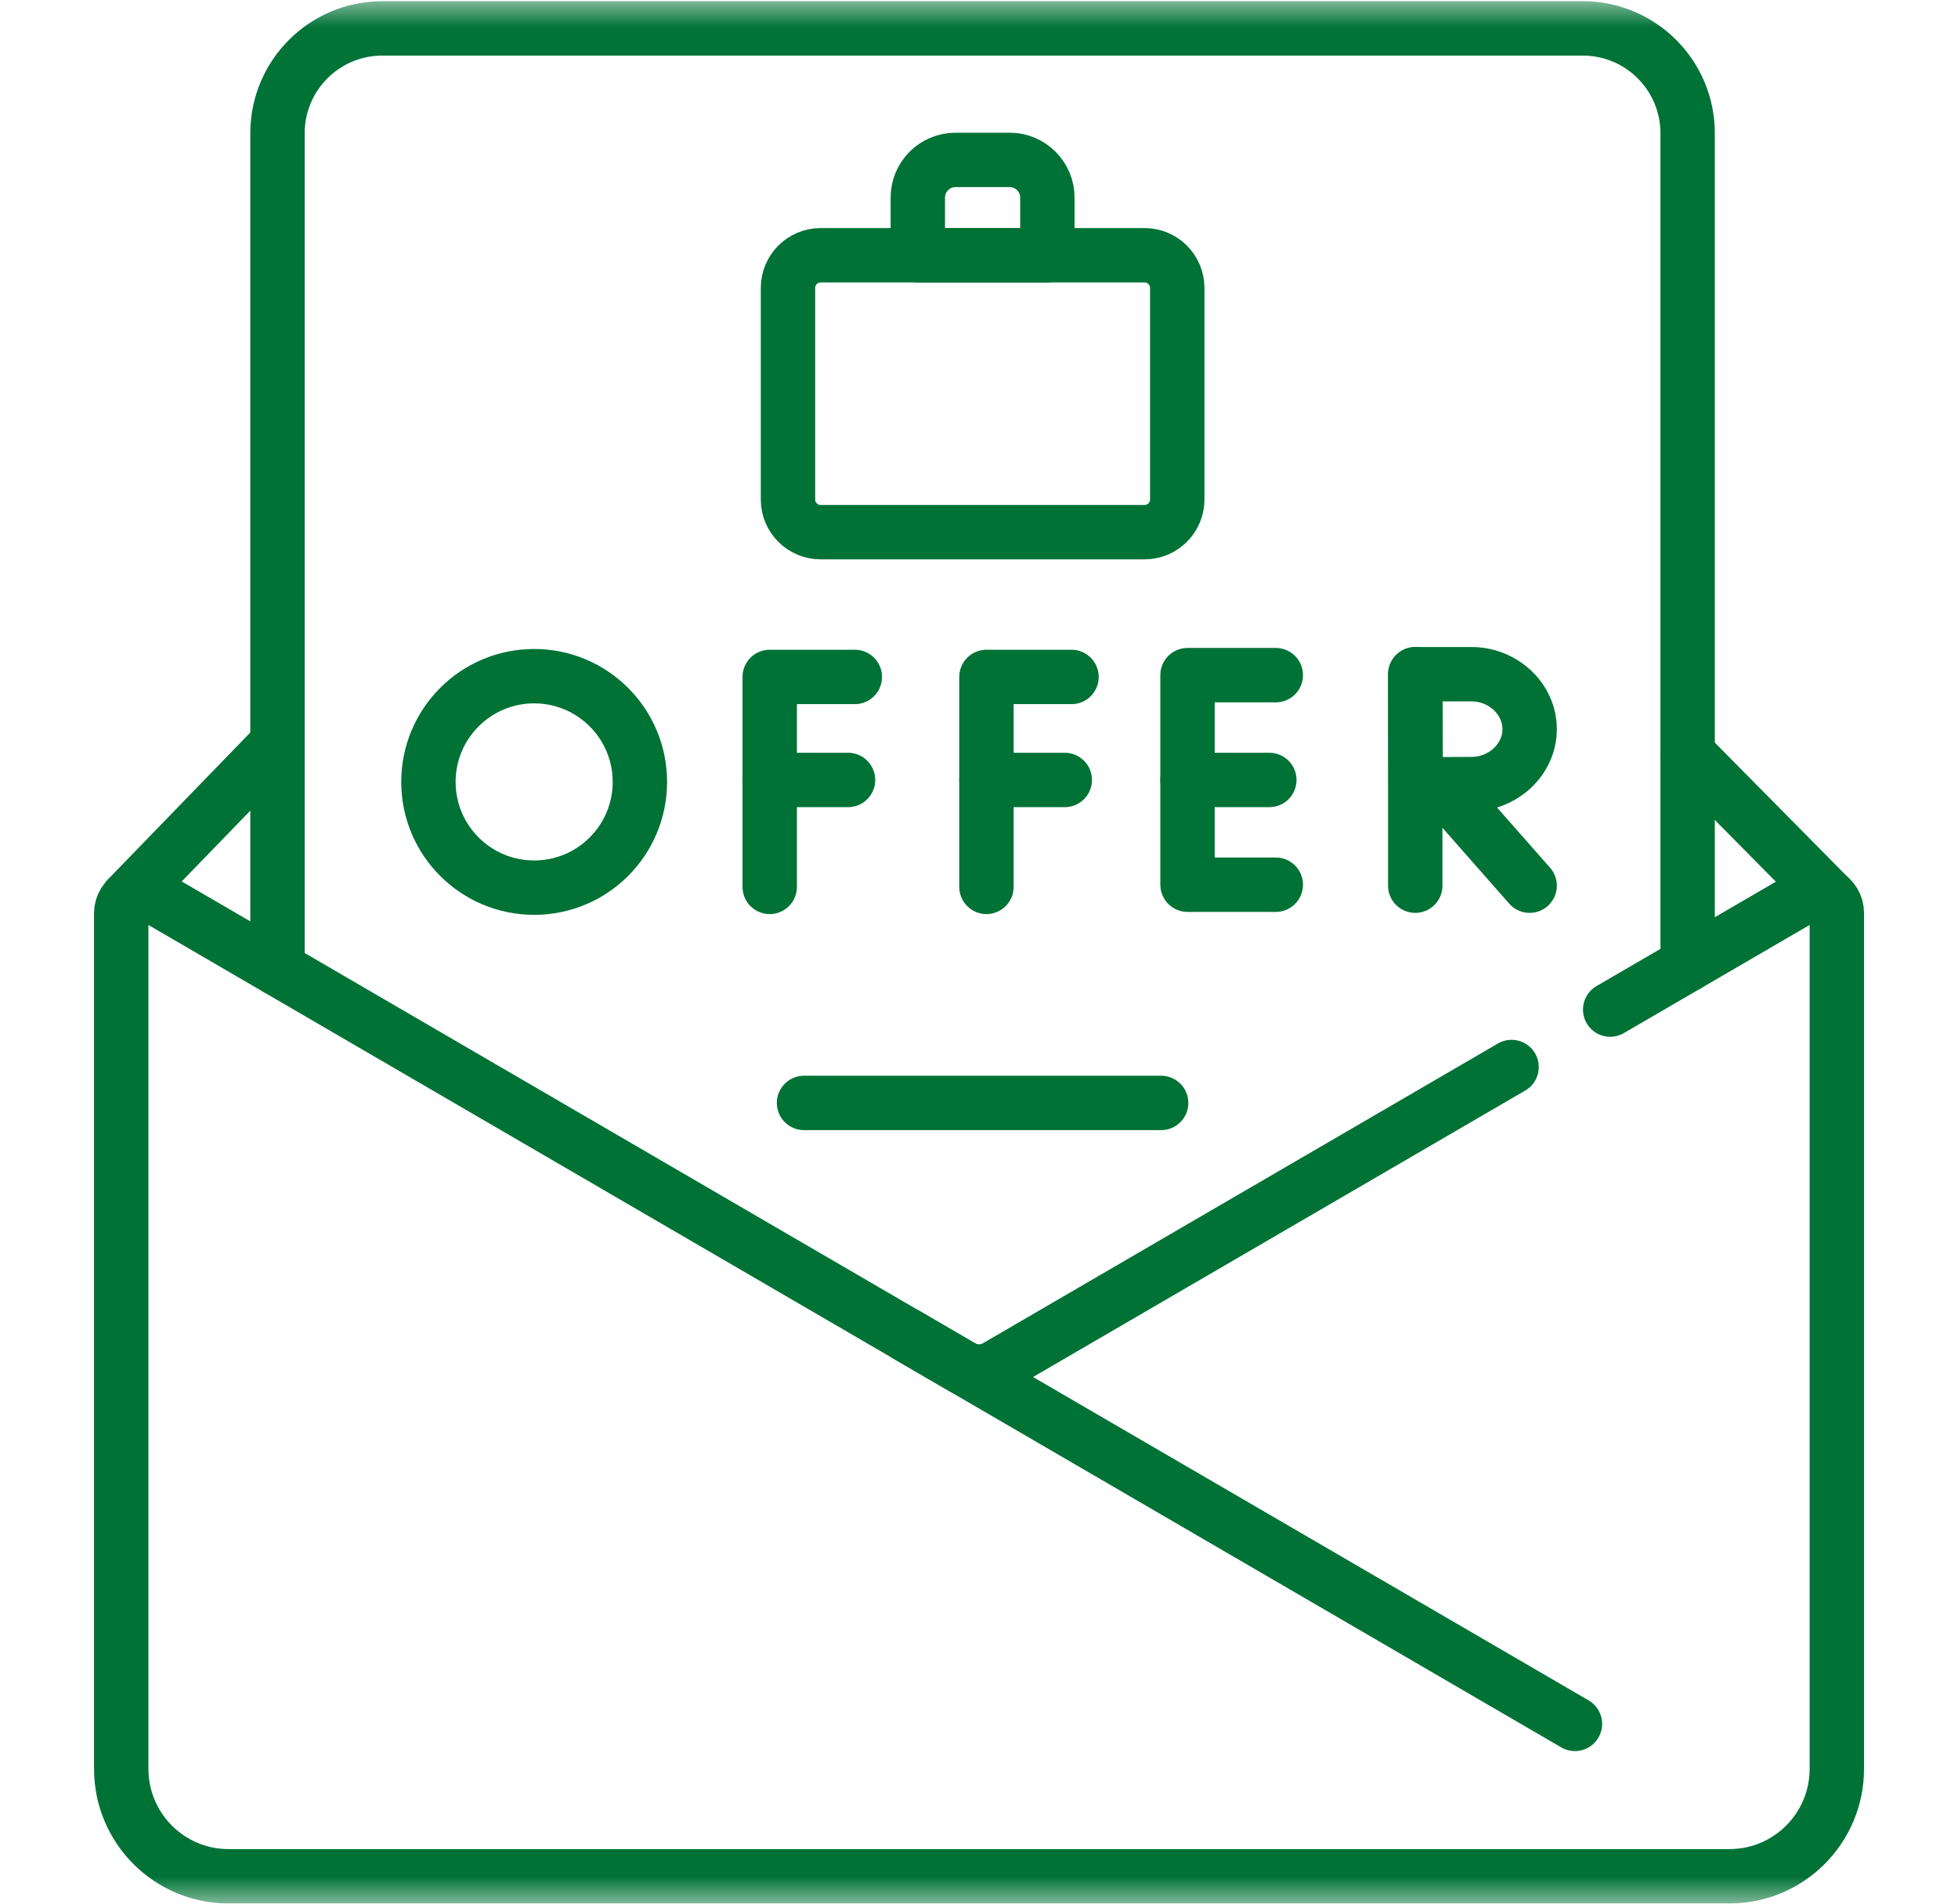 <svg width="36" height="35" viewBox="0 0 36 35" fill="none" xmlns="http://www.w3.org/2000/svg">
<mask id="mask0_231_11333" style="mask-type:luminance" maskUnits="userSpaceOnUse" x="0" y="0" width="36" height="36">
<path d="M0.5 0.009H35.5V35.009H0.5V0.009Z" fill="white"/>
</mask>
<g mask="url(#mask0_231_11333)">
<path d="M33.65 16.51L33.643 16.503L31.029 13.859" stroke="#007236" stroke-miterlimit="10" stroke-linecap="round" stroke-linejoin="round"/>
<path d="M5.102 13.67L2.35 16.51" stroke="#007236" stroke-miterlimit="10" stroke-linecap="round" stroke-linejoin="round"/>
<path d="M5.102 17.809V13.67V2.45C5.102 1.385 5.965 0.522 7.03 0.522H17.843H29.101C30.166 0.522 31.029 1.385 31.029 2.45V13.859V17.734" stroke="#007236" stroke-miterlimit="10" stroke-linecap="round" stroke-linejoin="round"/>
<path d="M14.783 20.278H21.349" stroke="#007236" stroke-miterlimit="10" stroke-linecap="round" stroke-linejoin="round"/>
<path d="M15.717 12.446H14.152V16.306" stroke="#007236" stroke-miterlimit="10" stroke-linecap="round" stroke-linejoin="round"/>
<path d="M14.152 14.34H15.592" stroke="#007236" stroke-miterlimit="10" stroke-linecap="round" stroke-linejoin="round"/>
<path d="M19.701 12.446H18.137V16.306" stroke="#007236" stroke-miterlimit="10" stroke-linecap="round" stroke-linejoin="round"/>
<path d="M18.137 14.34H19.577" stroke="#007236" stroke-miterlimit="10" stroke-linecap="round" stroke-linejoin="round"/>
<path d="M23.457 12.413H21.834V16.266H23.457" stroke="#007236" stroke-miterlimit="10" stroke-linecap="round" stroke-linejoin="round"/>
<path d="M23.338 14.34H21.834" stroke="#007236" stroke-miterlimit="10" stroke-linecap="round" stroke-linejoin="round"/>
<path d="M26.49 14.428L28.124 16.284" stroke="#007236" stroke-miterlimit="10" stroke-linecap="round" stroke-linejoin="round"/>
<path d="M26.021 12.396V16.284" stroke="#007236" stroke-miterlimit="10" stroke-linecap="round" stroke-linejoin="round"/>
<path d="M28.124 13.406C28.124 13.964 27.635 14.416 27.057 14.416C26.77 14.416 26.03 14.421 26.03 14.421C26.03 14.421 26.026 13.687 26.026 13.406C26.026 13.175 26.023 12.396 26.023 12.396H27.057C27.635 12.396 28.124 12.848 28.124 13.406Z" stroke="#007236" stroke-miterlimit="10" stroke-linecap="round" stroke-linejoin="round"/>
<path d="M11.765 14.376C11.765 15.45 10.895 16.32 9.821 16.32C8.747 16.32 7.877 15.45 7.877 14.376C7.877 13.303 8.747 12.432 9.821 12.432C10.895 12.432 11.765 13.303 11.765 14.376Z" stroke="#007236" stroke-miterlimit="10" stroke-linecap="round" stroke-linejoin="round"/>
<path d="M29.605 18.562L33.213 16.462C33.461 16.318 33.772 16.497 33.772 16.784V32.522C33.772 33.613 32.888 34.497 31.797 34.497H4.203C3.113 34.497 2.229 33.613 2.229 32.522V16.791C2.229 16.501 2.543 16.32 2.794 16.466L17.675 25.128C17.876 25.245 18.124 25.245 18.325 25.128L27.792 19.618" stroke="#007236" stroke-miterlimit="10" stroke-linecap="round" stroke-linejoin="round"/>
<path d="M19.257 4.693H16.875V3.633C16.875 3.251 17.185 2.94 17.568 2.94H18.564C18.947 2.94 19.257 3.251 19.257 3.633V4.693Z" stroke="#007236" stroke-miterlimit="10" stroke-linecap="round" stroke-linejoin="round"/>
<path d="M21.045 9.784H15.089C14.757 9.784 14.488 9.515 14.488 9.184V5.294C14.488 4.962 14.757 4.693 15.089 4.693H21.045C21.376 4.693 21.645 4.962 21.645 5.294V9.184C21.645 9.515 21.376 9.784 21.045 9.784Z" stroke="#007236" stroke-miterlimit="10" stroke-linecap="round" stroke-linejoin="round"/>
<path d="M28.957 31.695L16.68 24.549" stroke="#007236" stroke-miterlimit="10" stroke-linecap="round" stroke-linejoin="round"/>
</g>
</svg>
